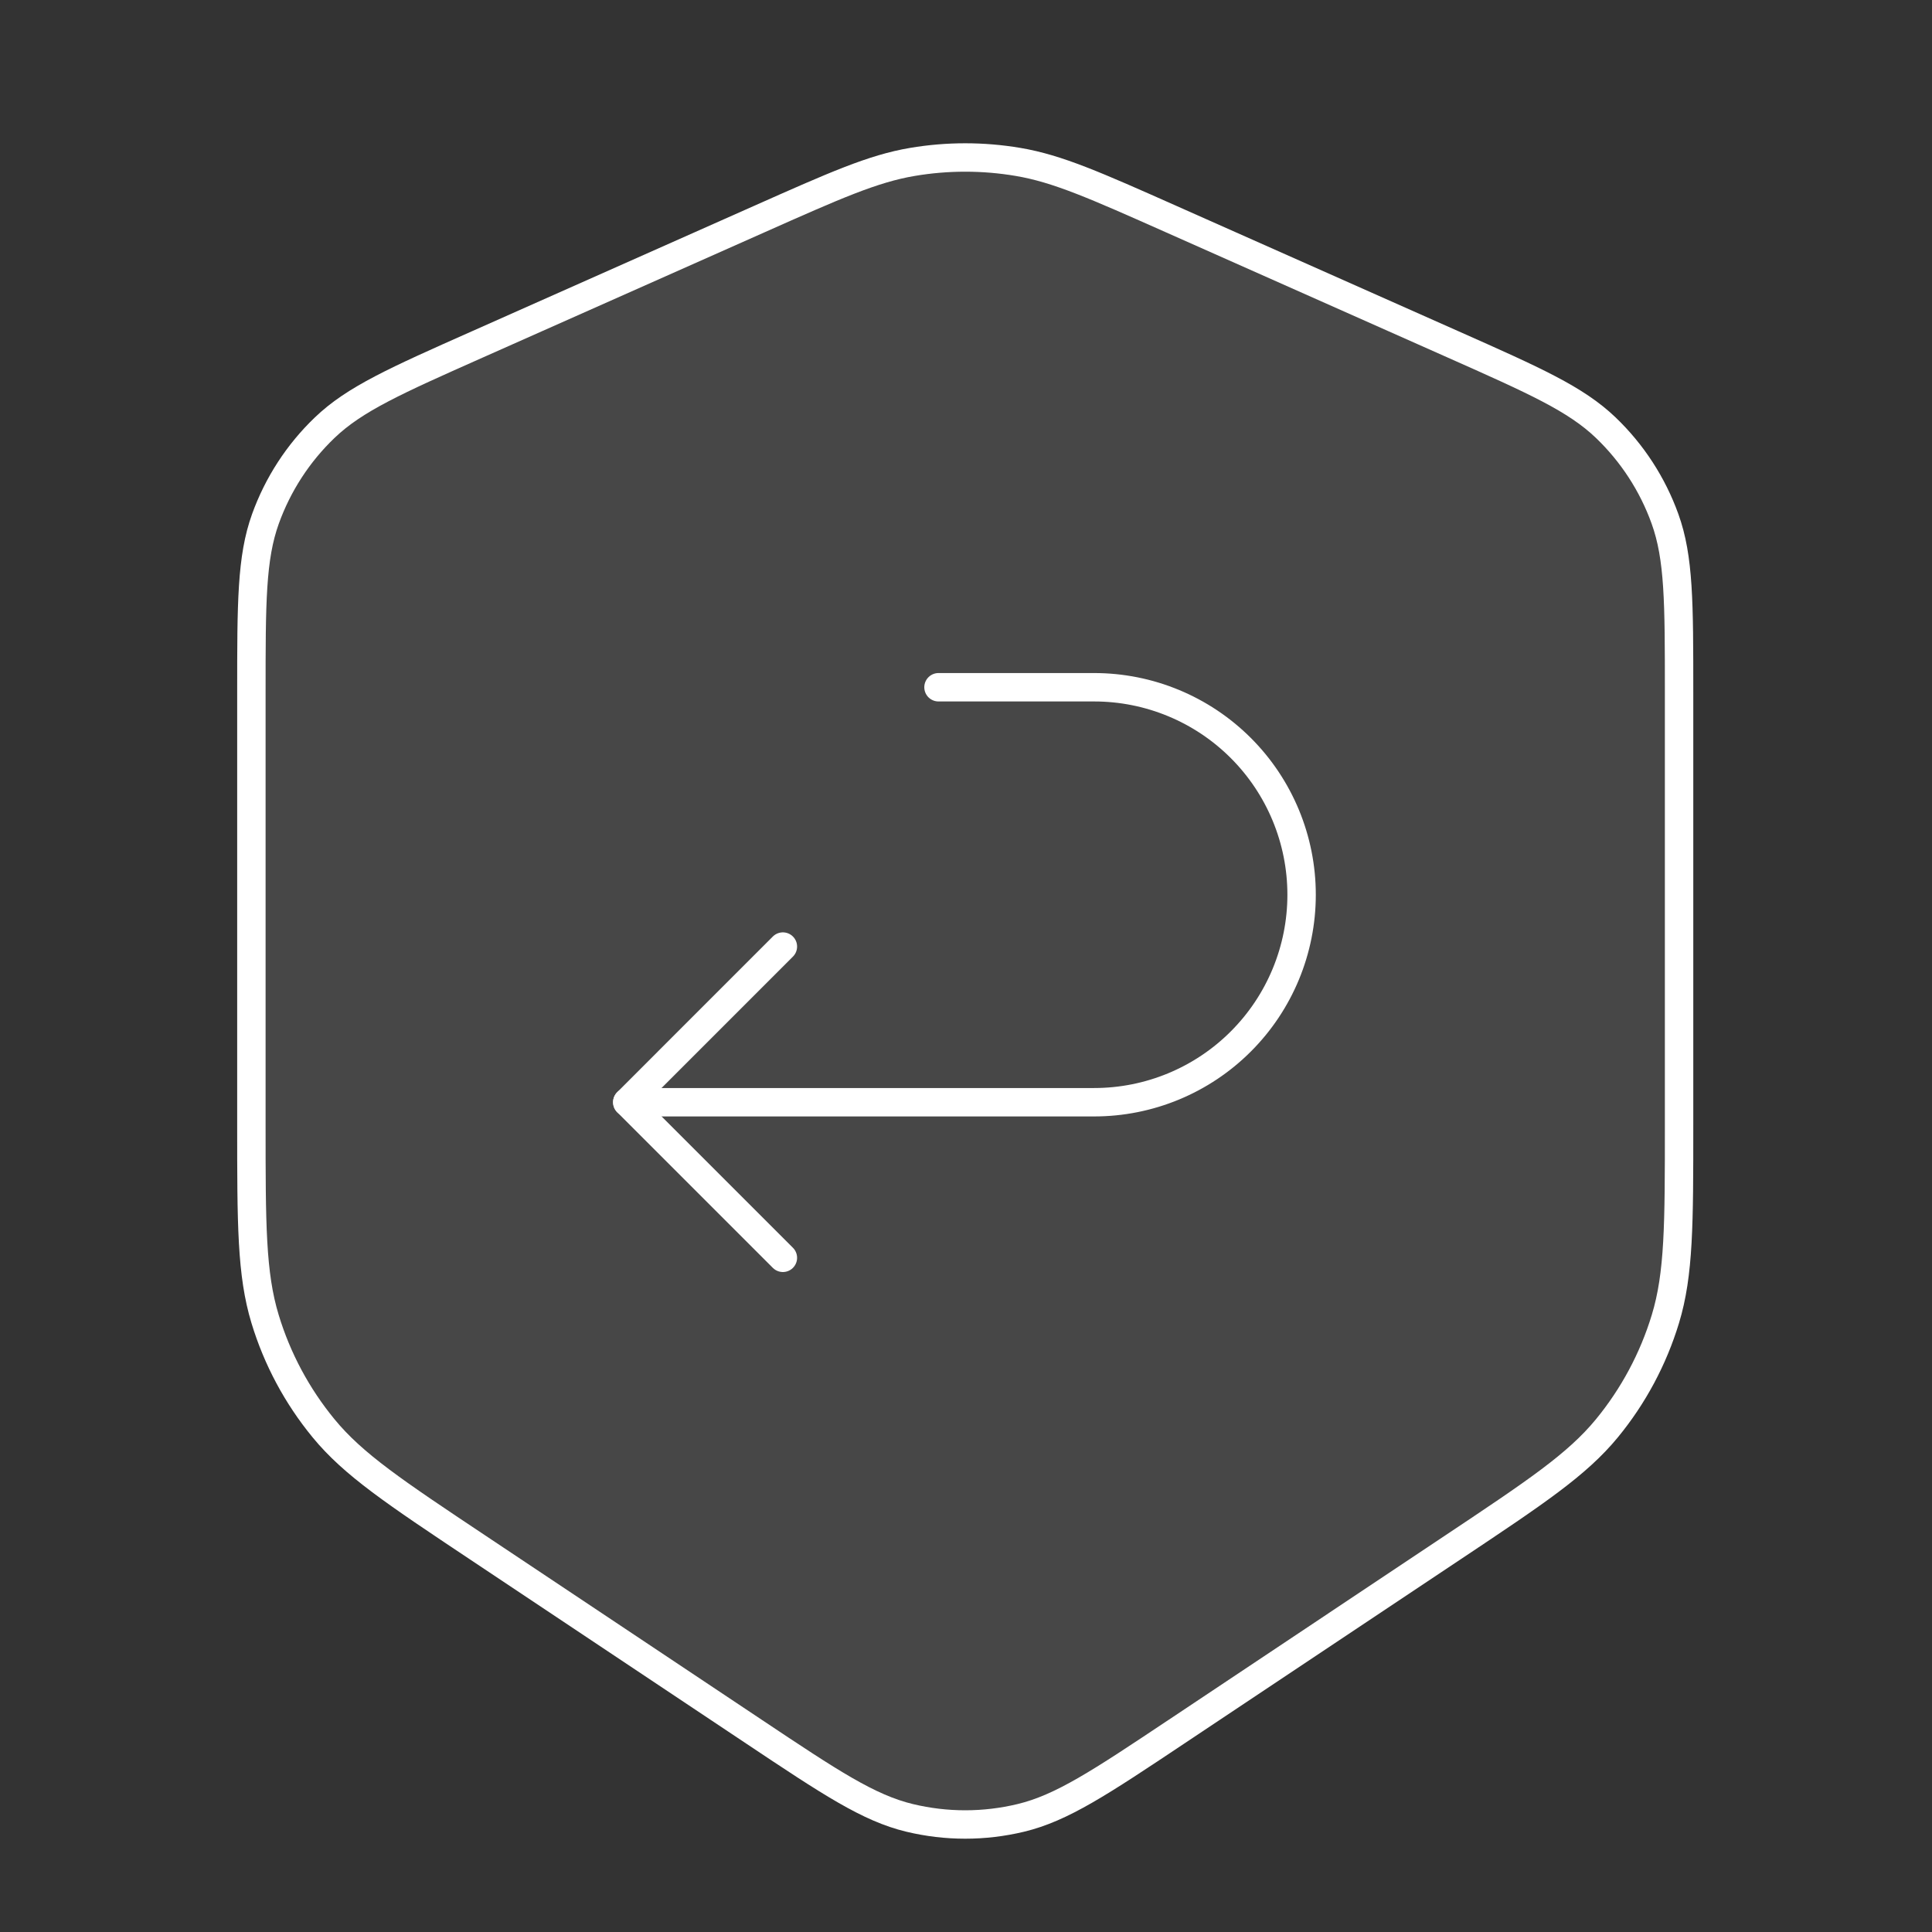<svg xmlns="http://www.w3.org/2000/svg" fill="none" viewBox="0 0 68 68" height="68" width="68">
<rect x="0" y="0" width="68" height="68" fill="#333333" stroke="none"/>
<path fill-opacity="0.1" fill="white" d="M8.848 24.365C8.848 21.213 8.848 19.637 9.343 18.261C9.782 17.044 10.495 15.946 11.429 15.052C12.485 14.04 13.925 13.4 16.805 12.12L26.716 7.715C29.388 6.527 30.724 5.933 32.113 5.699C33.344 5.491 34.601 5.491 35.832 5.699C37.221 5.933 38.557 6.527 41.229 7.715L51.14 12.12C54.02 13.4 55.46 14.04 56.517 15.052C57.45 15.946 58.164 17.044 58.602 18.261C59.098 19.637 59.098 21.213 59.098 24.365V39.594C59.098 43.09 59.098 44.838 58.616 46.425C58.189 47.83 57.49 49.136 56.558 50.271C55.505 51.552 54.05 52.521 51.142 54.46L41.406 60.951C38.719 62.742 37.376 63.637 35.924 63.985C34.641 64.293 33.304 64.293 32.021 63.985C30.569 63.637 29.226 62.742 26.54 60.951L16.804 54.46C13.895 52.521 12.44 51.552 11.388 50.271C10.455 49.136 9.756 47.83 9.33 46.425C8.848 44.838 8.848 43.09 8.848 39.594V24.365Z"></path>
<path stroke-linejoin="round" stroke-linecap="round" stroke="white" d="M22.078 38.795H38.51C40.447 38.795 42.304 38.026 43.673 36.656C45.043 35.287 45.812 33.429 45.812 31.492C45.812 29.555 45.043 27.698 43.673 26.328C42.304 24.959 40.447 24.189 38.51 24.189H33.032"></path>
<path stroke-linejoin="round" stroke-linecap="round" stroke="white" d="M27.555 33.316L22.078 38.794L27.555 44.271"></path>
<path stroke-linejoin="round" stroke-linecap="round" stroke="white" d="M26.716 7.715L16.805 12.12C13.925 13.4 12.485 14.04 11.429 15.052C10.495 15.946 9.782 17.044 9.343 18.261C8.848 19.637 8.848 21.213 8.848 24.365V39.594C8.848 43.09 8.848 44.838 9.33 46.425C9.756 47.83 10.455 49.136 11.388 50.271C12.44 51.552 13.895 52.521 16.804 54.46L26.54 60.951C29.226 62.742 30.569 63.637 32.021 63.985C33.304 64.293 34.641 64.293 35.924 63.985C37.376 63.637 38.719 62.742 41.406 60.951L51.142 54.46C54.05 52.521 55.505 51.552 56.558 50.271C57.49 49.136 58.189 47.83 58.616 46.425C59.098 44.838 59.098 43.09 59.098 39.594V24.365C59.098 21.213 59.098 19.637 58.602 18.261C58.164 17.044 57.45 15.946 56.517 15.052C55.46 14.04 54.02 13.4 51.14 12.12L41.229 7.715C38.557 6.527 37.221 5.933 35.832 5.699C34.601 5.491 33.344 5.491 32.113 5.699C30.724 5.933 29.388 6.527 26.716 7.715Z"></path>
</svg>
